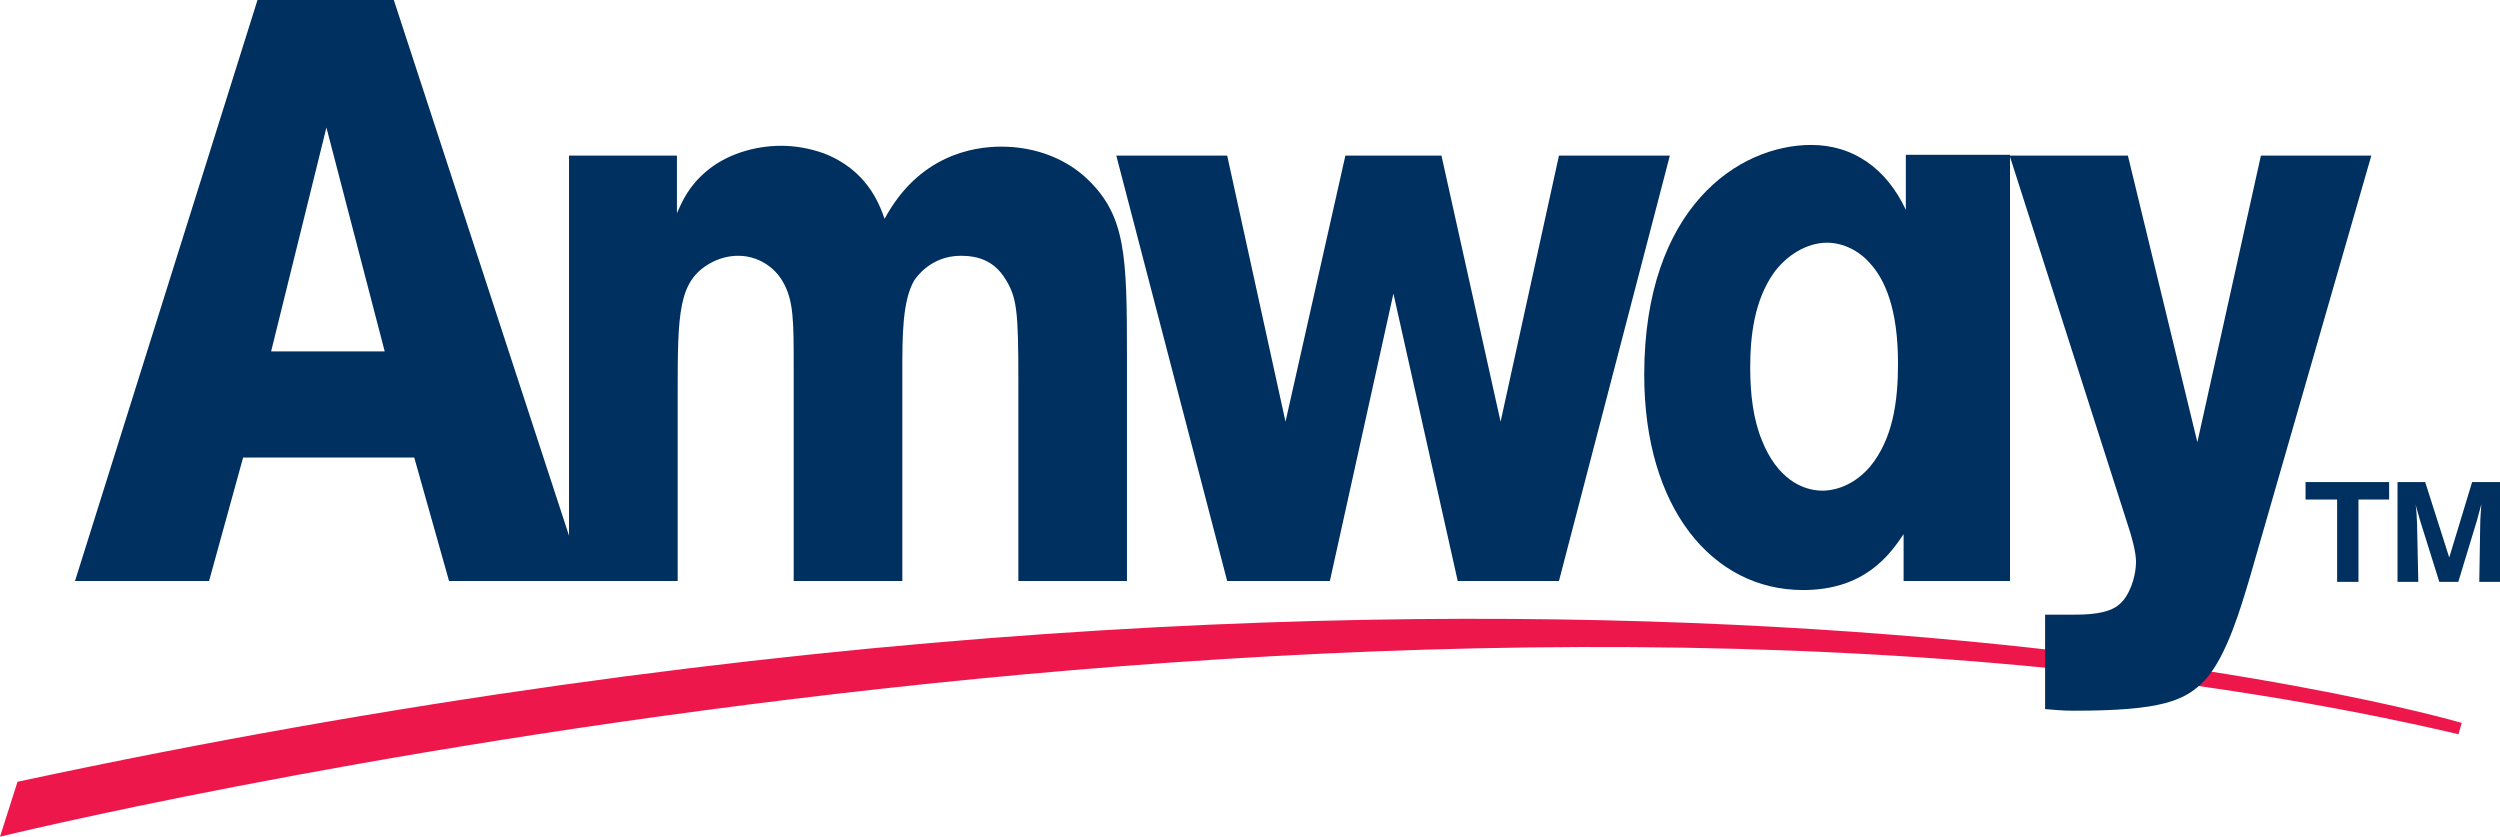 <?xml version="1.0" encoding="UTF-8"?>
<svg xmlns="http://www.w3.org/2000/svg" xmlns:xlink="http://www.w3.org/1999/xlink" width="209.6pt" height="70.15pt" viewBox="0 0 209.6 70.15" version="1.1">
<defs>
<clipPath id="clip1">
  <path d="M 0 51 L 207 51 L 207 70.148 L 0 70.148 Z M 0 51 "/>
</clipPath>
<clipPath id="clip2">
  <path d="M 193 40 L 209.602 40 L 209.602 49 L 193 49 Z M 193 40 "/>
</clipPath>
</defs>
<g id="surface1">
<g clip-path="url(#clip1)" clip-rule="nonzero">
<path style=" stroke:none;fill-rule:nonzero;fill:rgb(92.899%,9%,29.799%);fill-opacity:1;" d="M 0 70.148 C 0 70.148 118.398 41.066 206.117 61.555 L 206.391 60.609 C 206.391 60.609 129.848 38.008 1.469 65.543 "/>
</g>
<path style=" stroke:none;fill-rule:nonzero;fill:rgb(0%,18.799%,37.299%);fill-opacity:1;" d="M 56.754 13.047 L 56.754 17.867 C 57.188 16.902 57.746 15.594 59.23 14.355 C 60.844 12.98 63.195 12.223 65.488 12.223 C 66.668 12.223 67.844 12.43 69.023 12.84 C 72.676 14.219 73.73 17.109 74.164 18.348 C 77.016 13.047 81.539 12.293 83.953 12.293 C 86.926 12.293 89.531 13.395 91.266 15.113 C 94.363 18.145 94.484 21.445 94.484 29.707 L 94.484 48.711 L 85.379 48.711 L 85.379 31.844 C 85.379 26.129 85.254 24.957 84.324 23.445 C 83.332 21.793 81.91 21.445 80.547 21.445 C 78.066 21.445 76.828 23.238 76.645 23.512 C 75.652 25.234 75.652 28.195 75.652 31.086 L 75.652 48.711 L 66.543 48.711 L 66.543 30.742 C 66.543 26.887 66.543 25.164 65.613 23.582 C 64.934 22.41 63.57 21.445 61.898 21.445 C 61.09 21.445 60.285 21.652 59.539 22.07 C 56.875 23.582 56.816 26.199 56.816 32.945 L 56.816 48.711 L 47.707 48.711 L 47.707 13.047 "/>
<path style=" stroke:none;fill-rule:nonzero;fill:rgb(0%,18.799%,37.299%);fill-opacity:1;" d="M 130.703 13.047 L 140 13.047 L 130.703 48.711 L 122.215 48.711 L 116.824 24.613 L 111.496 48.711 L 102.887 48.711 L 93.59 13.047 L 102.887 13.047 L 107.777 35.355 L 112.797 13.047 L 120.852 13.047 L 125.809 35.355 "/>
<path style=" stroke:none;fill-rule:nonzero;fill:rgb(0%,18.799%,37.299%);fill-opacity:1;" d="M 159.598 48.711 L 168.52 48.711 L 168.52 12.98 L 159.785 12.98 L 159.785 17.594 C 158.176 14.148 155.387 12.152 151.855 12.152 C 145.781 12.152 137.852 17.387 137.852 31.43 C 137.852 42.582 143.551 49.469 151.172 49.469 C 156.379 49.469 158.484 46.441 159.598 44.785 Z M 159.129 30.465 C 159.129 33.703 158.695 36.801 156.773 39.141 C 155.16 41 153.367 41.137 152.809 41.137 C 151.012 41.137 148.965 40.035 147.727 36.938 C 146.984 35.148 146.738 33.012 146.738 30.809 C 146.738 28.055 147.109 25.234 148.656 22.961 C 149.77 21.379 151.504 20.348 153.18 20.348 C 154.539 20.348 155.906 21.035 156.836 22.137 C 158.012 23.445 159.129 25.855 159.129 30.465 "/>
<path style=" stroke:none;fill-rule:nonzero;fill:rgb(0%,18.799%,37.299%);fill-opacity:1;" d="M 189.555 13.047 L 198.812 13.047 L 188.621 48.434 C 187.879 50.914 186.703 54.977 184.906 56.973 C 183.234 58.762 181.25 59.586 173.879 59.586 C 172.824 59.586 172.391 59.52 171.461 59.449 L 171.461 51.531 L 173.879 51.531 C 174.742 51.531 176.789 51.531 177.719 50.637 C 178.461 50.02 179.082 48.504 179.082 47.059 C 179.082 46.301 178.711 44.922 178.402 44.027 L 168.488 13.047 L 178.402 13.047 L 184.227 37.074 "/>
<path style=" stroke:none;fill-rule:nonzero;fill:rgb(0%,18.799%,37.299%);fill-opacity:1;" d="M 21.59 -0.004 L 6.289 48.711 L 17.527 48.711 L 20.383 38.359 L 34.73 38.359 L 37.648 48.711 L 48.949 48.711 L 33.016 -0.004 Z M 27.367 10.691 L 32.254 29.461 L 22.73 29.461 "/>
<g clip-path="url(#clip2)" clip-rule="nonzero">
<path style=" stroke:none;fill-rule:nonzero;fill:rgb(0%,18.799%,37.299%);fill-opacity:1;" d="M 197.734 48.785 L 195.945 48.785 L 195.945 41.879 L 193.297 41.879 L 193.297 40.418 L 200.305 40.418 L 200.305 41.879 L 197.734 41.879 Z M 209.605 48.785 L 207.863 48.785 L 207.941 43.969 C 207.941 43.465 208.016 42.559 208.039 42.258 C 207.941 42.609 207.789 43.164 207.664 43.645 L 206.102 48.785 L 204.512 48.785 L 202.902 43.645 C 202.848 43.441 202.57 42.508 202.523 42.305 C 202.598 42.762 202.621 43.289 202.648 43.969 L 202.75 48.785 L 201.008 48.785 L 201.008 40.418 L 203.328 40.418 L 205.344 46.742 L 207.262 40.418 L 209.605 40.418 "/>
</g>
</g>
</svg>
